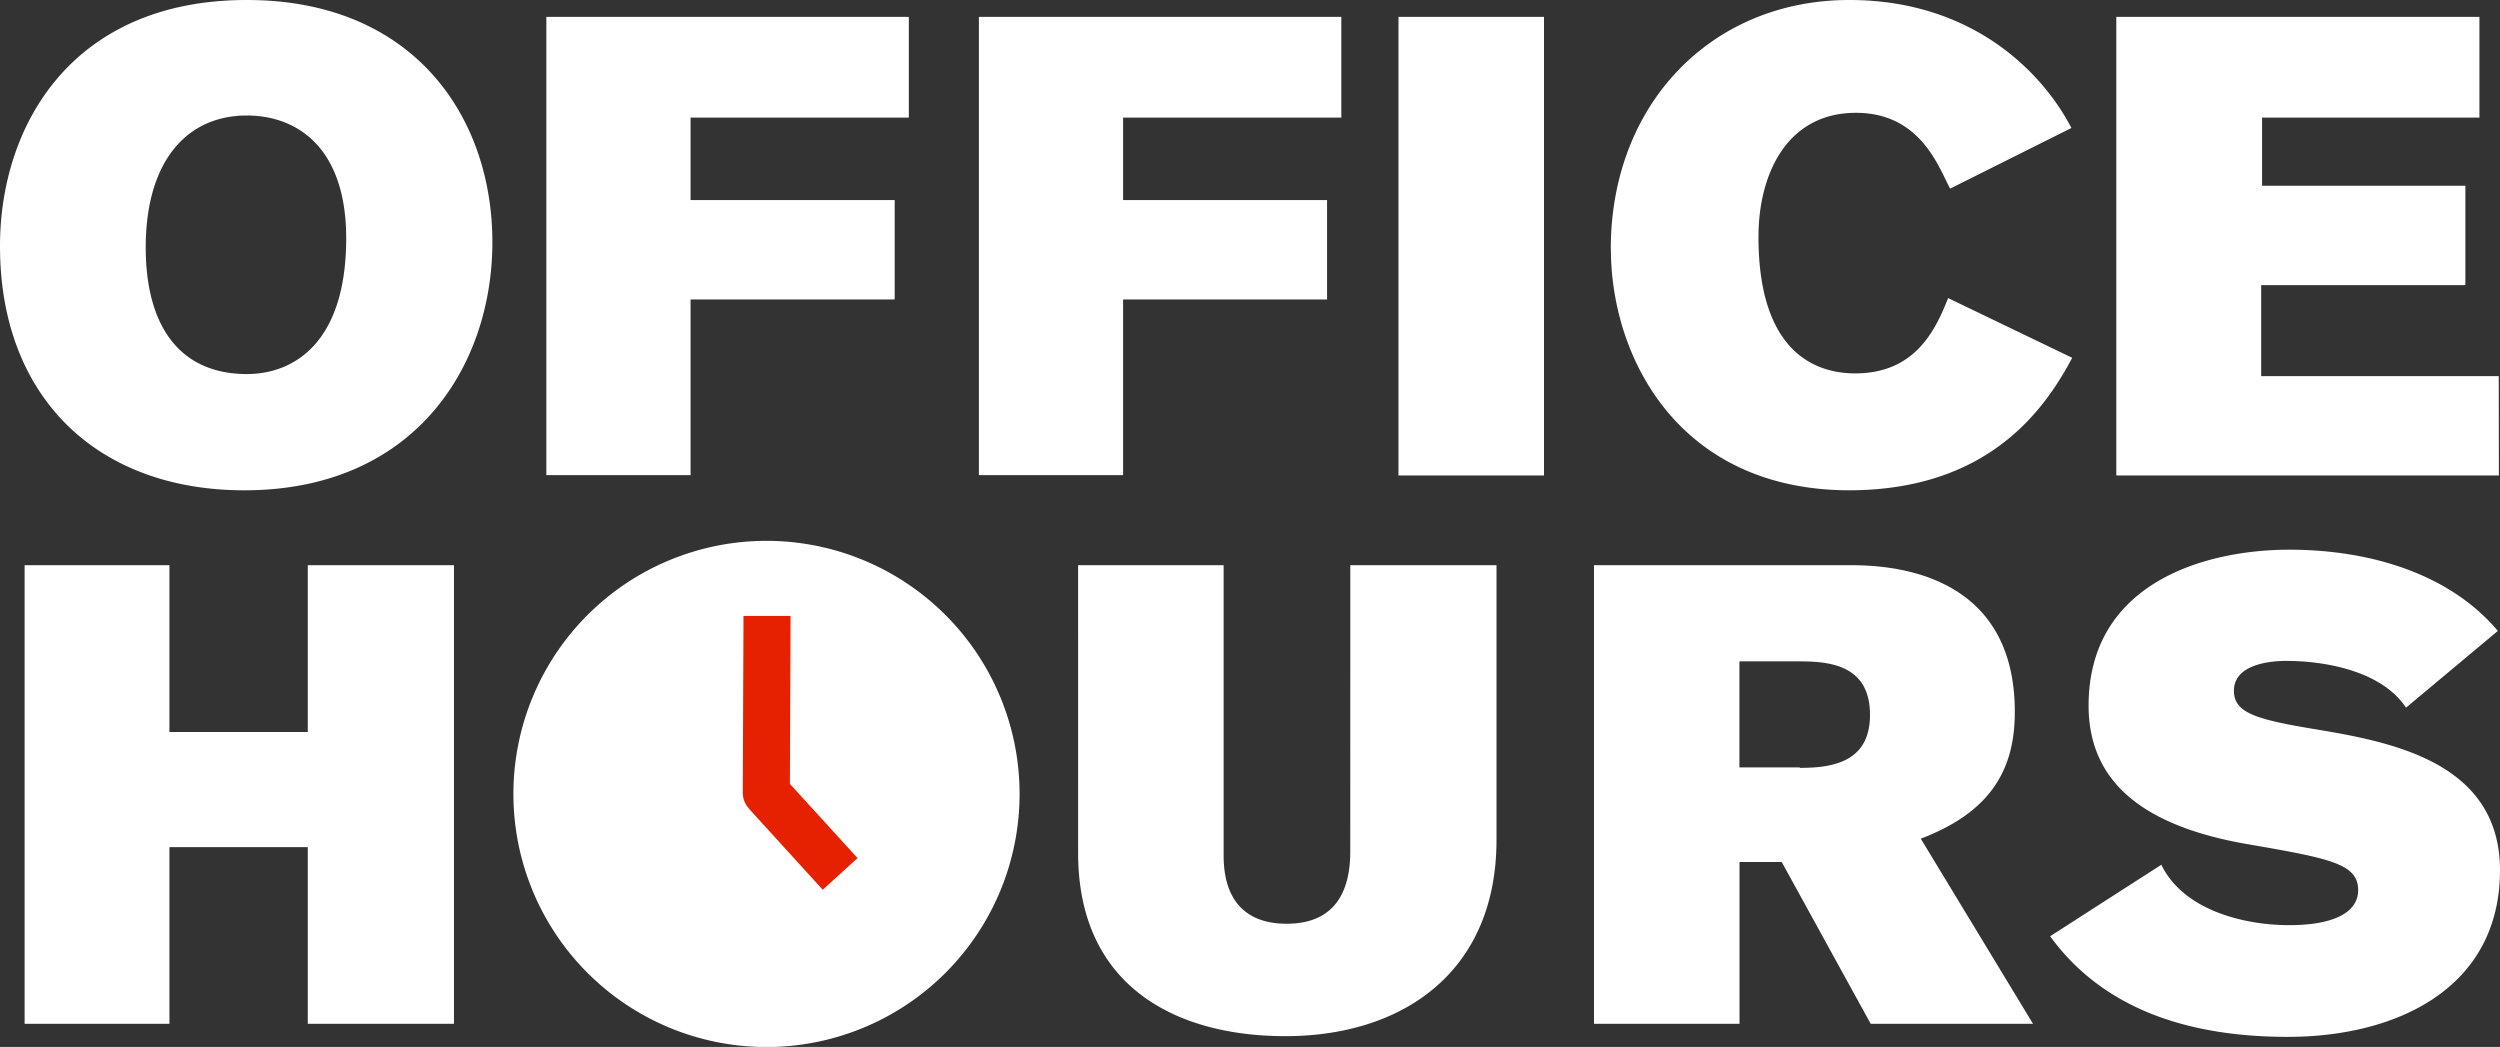 <svg xmlns="http://www.w3.org/2000/svg" viewBox="0 0 494.59 207.12"><rect x="0" y="0" width="494.59" height="207.12" fill="#333333" stroke="none"/><defs><style>.cls-1{fill:#fff;}.cls-2{fill:#e52100;}</style></defs><g id="Layer_2" data-name="Layer 2"><g id="graphics"><path class="cls-1" d="M48.83,0C14.26,0,0,24.8,0,48.7,0,78.65,19.28,97,48.32,97c33.79,0,49.09-24.67,49.09-49.09C97.41,23.13,81.86,0,48.83,0Zm0,74c-13,0-20-9.13-20-25.06,0-17,8.09-26.09,20-26.09,9.77,0,19.66,6.17,19.66,24.29C68.49,67.72,58.21,74,48.83,74Zm87.79,20H108.09V3.34H179.8V23.26H136.62V39.58H177V59.24H136.62Zm85.57,0H193.66V3.34h71.7V23.26H222.19V39.58h40.35V59.24H222.19ZM276.67,3.34h28.79V94.06H276.67Zm42,45.88C318.69,20.56,338.61,0,365.85,0c24.42,0,38.3,14.39,43.95,25.32l-24,12c-2.31-4.37-5.91-15-18.63-15-13.63,0-19.28,12.08-19.28,24.55,0,21.2,9.77,27,19.15,27,11.95,0,15.93-8.74,18.37-14.9l24.55,11.82c-5.27,9.89-16.32,26.21-44.21,26.21C332.18,96.89,318.69,70.81,318.69,49.22ZM494.37,94.06H418.68V3.34h71.84V23.26h-43V36.75h40.22V56.41H447.34v18h47ZM60.89,111.82H89.81v90.72H60.89V167.59H33.52v34.95H4.87V111.82H33.52v33H60.89Zm206.25,0h28.92v54.36c0,26.08-18.51,38.81-41.77,38.81-21.71,0-41-9.9-41-36.24V111.82h28.79v57.44c0,9,4.49,13.49,12.46,13.49,8.22,0,12.59-4.75,12.59-14.26Zm131.46,29c0-23-17-29-32.25-29h-51v90.72h28.79v-32h8.35l17.6,32H402.2L380,165.92C393.46,160.78,398.6,152.68,398.6,140.86Zm-42.53,11H344.12V130.84h11.69c5.78,0,14.14.51,14.14,10.54C370,151,362.11,151.91,356.07,151.91Zm138.52,20.31c0,23.39-20.43,33-42,33-19.27,0-36.36-5.27-47-19.91l22-14.14c4.37,9,16.32,11.95,25.32,11.95,8.61,0,13.62-2.44,13.62-6.94,0-5.27-5.78-6.3-22.1-9.12-19-3.34-31.23-11.31-31.23-27.37,0-24.29,23-30.85,39.71-30.85,16.19,0,31.87,4.89,41.25,16.07L476,140c-4.88-7.32-16.06-9.25-23.77-9.25-2.32,0-10.28.39-10.28,5.91,0,4.37,4.37,5.66,15.93,7.58C473.13,146.77,494.59,150.76,494.59,172.22ZM151.64,107a50.07,50.07,0,1,0,50.07,50.07A50.07,50.07,0,0,0,151.64,107Z"/><path class="cls-2" d="M156.27,155.08l.13-33.22-9.31,0-.14,35h0a4.5,4.5,0,0,0,1.25,3.11l-.05,0,14.61,16.05,6.89-6.26Z"/></g></g></svg>